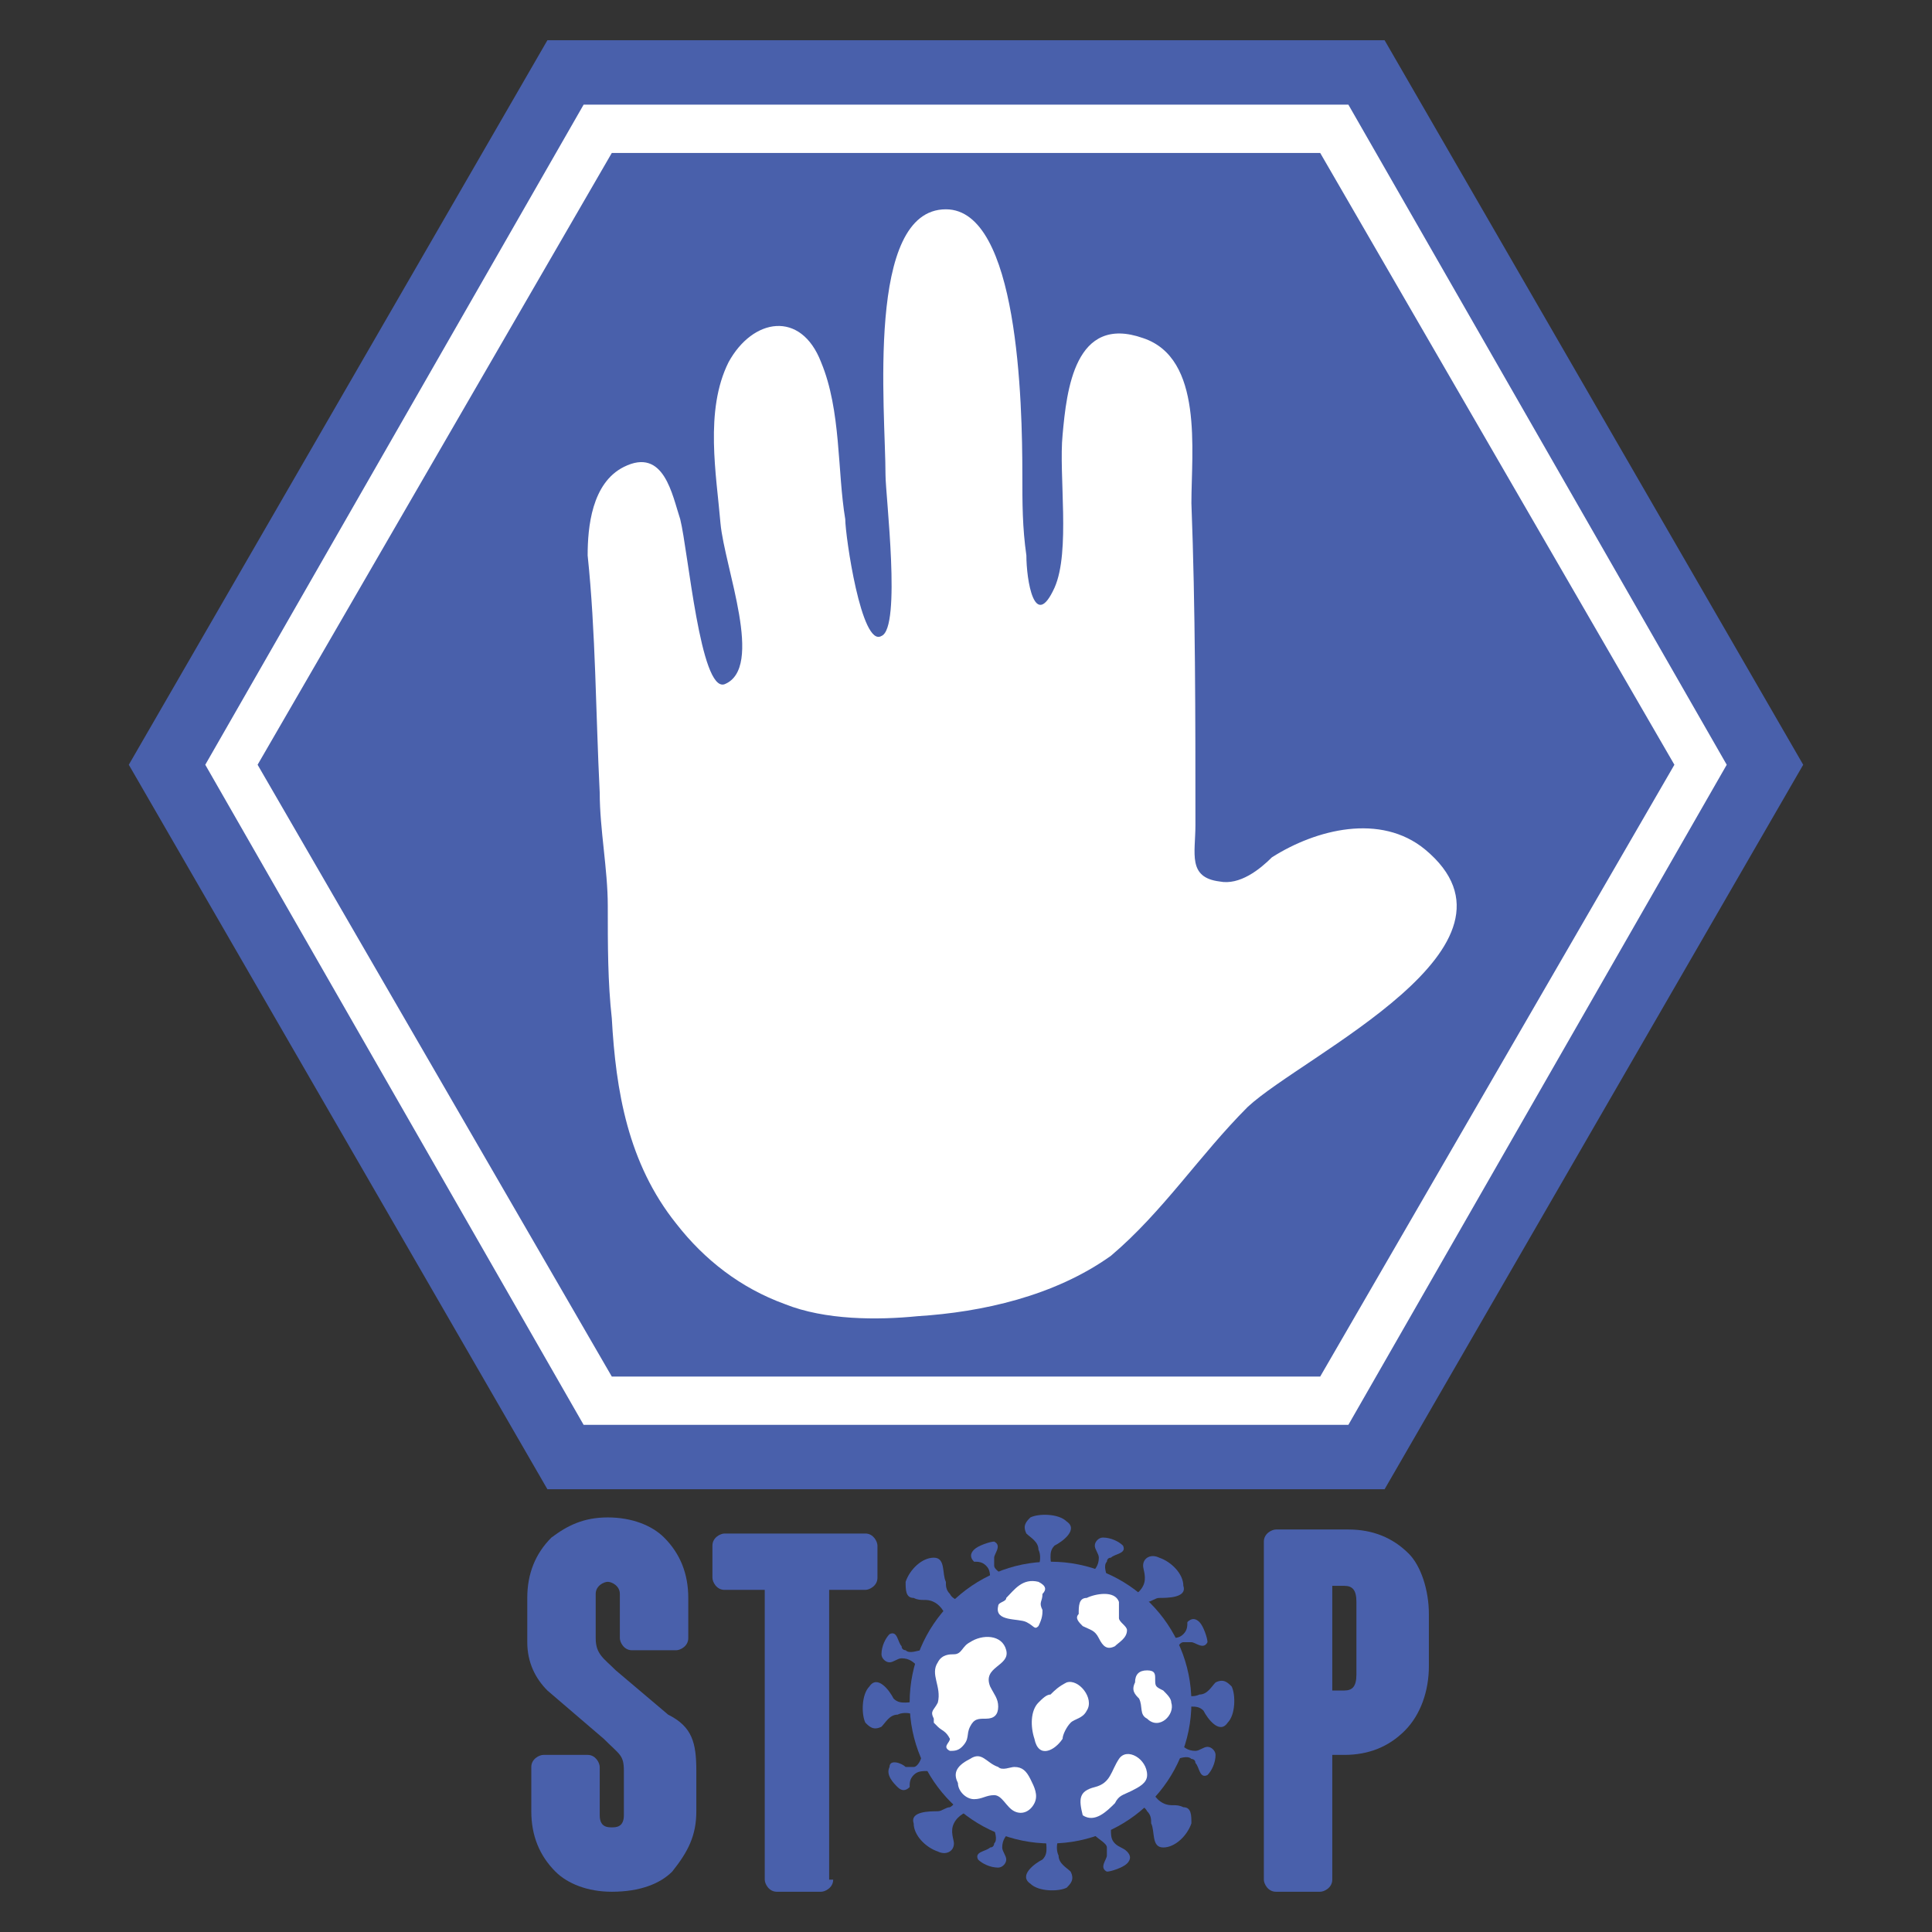 <?xml version="1.0" encoding="utf-8"?>
<!-- Generator: Adobe Illustrator 24.1.2, SVG Export Plug-In . SVG Version: 6.00 Build 0)  -->
<svg version="1.1" id="レイヤー_1" xmlns="http://www.w3.org/2000/svg" xmlns:xlink="http://www.w3.org/1999/xlink" x="0px"
	 y="0px" viewBox="0 0 48 48" style="enable-background:new 0 0 48 48;" xml:space="preserve">
<rect x="0" y="0" width="48" height="48" fill="#333333" stroke="none"/>
<style type="text/css">
	.st0{fill:#4960AB;}
	.st1{fill:#FFFFFF;}
</style>
<g>
	<g>
		<polygon class="st0" points="13.6,37 3.2,19 13.6,1 34.4,1 44.8,19 34.4,37 		"/>
	</g>
</g>
<g>
	<g>
		<polygon class="st1" points="14.5,35.4 5.1,19 14.5,2.6 33.5,2.6 42.9,19 33.5,35.4 		"/>
	</g>
</g>
<g>
	<g>
		<polygon class="st0" points="15.2,34.2 6.4,19 15.2,3.8 32.8,3.8 41.6,19 32.8,34.2 		"/>
	</g>
</g>
<path class="st1" d="M15.2,25.3c-0.1-0.9-0.1-1.8-0.1-2.8c0-0.9-0.2-1.9-0.2-2.8c-0.1-2-0.1-4-0.3-5.9c0-0.7,0.1-1.8,0.9-2.2
	c1-0.5,1.2,0.7,1.4,1.3c0.2,0.8,0.5,4.3,1.1,4.1c1-0.4,0-2.9-0.1-4c-0.1-1.2-0.4-2.8,0.2-4c0.6-1.1,1.8-1.3,2.3,0
	c0.5,1.2,0.4,2.7,0.6,3.9c0,0.4,0.4,3.2,0.9,2.9c0.5-0.2,0.1-3.5,0.1-4c0-1.6-0.5-6.6,1.5-6.6c1.8,0,1.9,4.8,1.9,6.6
	c0,0.7,0,1.3,0.1,2c0,0.6,0.2,1.9,0.7,0.8c0.4-0.9,0.1-2.8,0.2-3.8c0.1-1.1,0.3-3,2-2.4c1.5,0.5,1.2,2.8,1.2,4.1
	c0.1,2.6,0.1,5.3,0.1,8c0,0.7-0.2,1.3,0.6,1.4c0.5,0.1,1-0.3,1.3-0.6c1.1-0.7,2.7-1.1,3.8-0.2c2.9,2.4-3,5.1-4.4,6.4
	c-1.2,1.2-2.1,2.6-3.4,3.7c-1.4,1-3.2,1.4-4.8,1.5c-1,0.1-2.3,0.1-3.3-0.3c-1.1-0.4-2-1.1-2.7-2C15.6,28.9,15.3,27.1,15.2,25.3z"/>
<circle class="st0" cx="26.1" cy="42.3" r="3.5"/>
<g>
	<path class="st0" d="M25.7,39.2c0.1-0.2,0.2-0.5,0.1-0.7c0-0.2-0.2-0.3-0.3-0.4c-0.1-0.2,0-0.3,0.1-0.4c0.2-0.1,0.7-0.1,0.9,0.1
		c0.3,0.2-0.1,0.5-0.3,0.6c-0.1,0.1-0.1,0.2-0.1,0.3c0,0.2,0.1,0.4,0.2,0.6"/>
</g>
<g>
	<g>
		<path class="st0" d="M27.1,39.1c0.1-0.1,0.2-0.2,0.2-0.4c0-0.1-0.1-0.2-0.1-0.3c0-0.1,0.1-0.2,0.2-0.2c0.2,0,0.4,0.1,0.5,0.2
			c0.1,0.2-0.2,0.2-0.3,0.3c-0.1,0-0.1,0.1-0.1,0.1c-0.1,0.1,0,0.3,0,0.4"/>
	</g>
	<g>
		<path class="st0" d="M25.1,45.5c-0.1,0.1-0.2,0.2-0.2,0.4c0,0.1,0.1,0.2,0.1,0.3c0,0.1-0.1,0.2-0.2,0.2c-0.2,0-0.4-0.1-0.5-0.2
			c-0.1-0.2,0.2-0.2,0.3-0.3c0.1,0,0.1-0.1,0.1-0.1c0.1-0.1,0-0.3,0-0.4"/>
	</g>
</g>
<g>
	<g>
		<path class="st0" d="M29,40.7c0.2,0,0.3,0,0.4-0.1c0.1-0.1,0.1-0.2,0.1-0.3c0.1-0.1,0.2-0.1,0.3,0c0.1,0.1,0.2,0.4,0.2,0.5
			c-0.1,0.2-0.3,0-0.4,0c-0.1,0-0.1,0-0.2,0c-0.1,0-0.2,0.2-0.2,0.3"/>
	</g>
	<g>
		<path class="st0" d="M23.1,44c-0.2,0-0.3,0-0.4,0.1c-0.1,0.1-0.1,0.2-0.1,0.3c-0.1,0.1-0.2,0.1-0.3,0c-0.1-0.1-0.3-0.3-0.2-0.5
			c0-0.2,0.3-0.1,0.4,0c0.1,0,0.1,0,0.2,0c0.1,0,0.2-0.2,0.2-0.3"/>
	</g>
</g>
<g>
	<g>
		<path class="st0" d="M29.3,43.3c0.1,0.1,0.2,0.2,0.4,0.2c0.1,0,0.2-0.1,0.3-0.1c0.1,0,0.2,0.1,0.2,0.2c0,0.2-0.1,0.4-0.2,0.5
			c-0.2,0.1-0.2-0.2-0.3-0.3c0-0.1-0.1-0.1-0.1-0.1c-0.1-0.1-0.3,0-0.4,0"/>
	</g>
	<g>
		<path class="st0" d="M22.8,41.4c-0.1-0.1-0.2-0.2-0.4-0.2c-0.1,0-0.2,0.1-0.3,0.1c-0.1,0-0.2-0.1-0.2-0.2c0-0.2,0.1-0.4,0.2-0.5
			c0.2-0.1,0.2,0.2,0.3,0.3c0,0.1,0.1,0.1,0.1,0.1c0.1,0.1,0.3,0,0.4,0"/>
	</g>
</g>
<g>
	<g>
		<path class="st0" d="M27.6,45.4c0,0.2,0,0.3,0.1,0.4c0.1,0.1,0.2,0.1,0.3,0.2c0.1,0.1,0.1,0.2,0,0.3c-0.1,0.1-0.4,0.2-0.5,0.2
			c-0.2-0.1,0-0.3,0-0.4c0-0.1,0-0.1,0-0.2c0-0.1-0.2-0.2-0.3-0.3"/>
	</g>
	<g>
		<path class="st0" d="M24.6,39.3c0-0.2,0-0.3-0.1-0.4c-0.1-0.1-0.2-0.1-0.3-0.1c-0.1-0.1-0.1-0.2,0-0.3c0.1-0.1,0.4-0.2,0.5-0.2
			c0.2,0.1,0,0.3,0,0.4c0,0.1,0,0.1,0,0.2c0,0.1,0.2,0.2,0.3,0.3"/>
	</g>
</g>
<g>
	<path class="st0" d="M26.4,45.4c-0.1,0.2-0.2,0.5-0.1,0.7c0,0.2,0.2,0.3,0.3,0.4c0.1,0.2,0,0.3-0.1,0.4c-0.2,0.1-0.7,0.1-0.9-0.1
		c-0.3-0.2,0.1-0.5,0.3-0.6c0.1-0.1,0.1-0.2,0.1-0.3c0-0.2-0.1-0.4-0.2-0.6"/>
</g>
<g>
	<g>
		<path class="st0" d="M29.1,42c0.2,0.1,0.5,0.2,0.7,0.1c0.2,0,0.3-0.2,0.4-0.3c0.2-0.1,0.3,0,0.4,0.1c0.1,0.2,0.1,0.7-0.1,0.9
			c-0.2,0.3-0.5-0.1-0.6-0.3c-0.1-0.1-0.2-0.1-0.3-0.1c-0.2,0-0.4,0.1-0.6,0.2"/>
	</g>
	<g>
		<path class="st0" d="M23,42.7c-0.2-0.1-0.5-0.2-0.7-0.1c-0.2,0-0.3,0.2-0.4,0.3c-0.2,0.1-0.3,0-0.4-0.1c-0.1-0.2-0.1-0.7,0.1-0.9
			c0.2-0.3,0.5,0.1,0.6,0.3c0.1,0.1,0.2,0.1,0.3,0.1c0.2,0,0.4-0.1,0.6-0.2"/>
	</g>
</g>
<g>
	<g>
		<path class="st0" d="M28.5,44.2c0.1,0.3,0.2,0.5,0.4,0.6c0.2,0.1,0.3,0,0.5,0.1c0.2,0,0.2,0.2,0.2,0.4c-0.1,0.3-0.4,0.6-0.7,0.6
			c-0.3,0-0.2-0.4-0.3-0.6c0-0.1,0-0.2-0.1-0.3c-0.1-0.2-0.4-0.2-0.6-0.2"/>
	</g>
	<g>
		<path class="st0" d="M23.6,40.4c-0.1-0.3-0.2-0.5-0.4-0.6c-0.2-0.1-0.3,0-0.5-0.1c-0.2,0-0.2-0.2-0.2-0.4c0.1-0.3,0.4-0.6,0.7-0.6
			c0.3,0,0.2,0.4,0.3,0.6c0,0.1,0,0.2,0.1,0.3c0.1,0.2,0.4,0.2,0.6,0.2"/>
	</g>
</g>
<g>
	<g>
		<path class="st0" d="M24.3,44.9c-0.3,0.1-0.5,0.2-0.6,0.4c-0.1,0.2,0,0.4,0,0.5c0,0.2-0.2,0.3-0.4,0.2c-0.3-0.1-0.6-0.4-0.6-0.7
			c-0.1-0.3,0.4-0.3,0.6-0.3c0.1,0,0.2-0.1,0.3-0.1c0.2-0.1,0.2-0.4,0.2-0.6"/>
	</g>
	<g>
		<path class="st0" d="M27.8,39.8c0.3-0.1,0.5-0.2,0.6-0.4c0.1-0.2,0-0.4,0-0.5c0-0.2,0.2-0.3,0.4-0.2c0.3,0.1,0.6,0.4,0.6,0.7
			c0.1,0.3-0.4,0.3-0.6,0.3c-0.1,0-0.2,0.1-0.3,0.1c-0.2,0.1-0.2,0.4-0.2,0.6"/>
	</g>
</g>
<g>
	<g>
		<path class="st1" d="M23.3,42.9C23.3,42.9,23.3,42.9,23.3,42.9C23.3,42.9,23.3,42.9,23.3,42.9C23.3,42.9,23.3,42.9,23.3,42.9
			C23.3,42.9,23.3,42.9,23.3,42.9C23.3,42.9,23.3,42.9,23.3,42.9c-0.1-0.1-0.1-0.1-0.1-0.1c0,0,0,0,0,0c0,0,0,0,0-0.1
			c-0.1-0.2,0-0.2,0.1-0.4c0.1-0.4-0.2-0.7,0-1c0.1-0.2,0.3-0.2,0.4-0.2c0.2,0,0.2-0.2,0.4-0.3c0.3-0.2,0.8-0.2,0.9,0.2
			c0.1,0.4-0.6,0.4-0.4,0.9c0.1,0.2,0.2,0.3,0.2,0.5c0,0.2-0.1,0.3-0.3,0.3c-0.2,0-0.3,0-0.4,0.2c-0.1,0.2,0,0.3-0.2,0.5
			c-0.1,0.1-0.2,0.1-0.3,0.1c-0.2-0.1,0-0.2,0-0.3C23.5,43,23.4,43,23.3,42.9C23.4,43,23.4,43,23.3,42.9
			C23.3,42.9,23.3,42.9,23.3,42.9C23.3,42.9,23.3,42.9,23.3,42.9z"/>
	</g>
	<g>
		<path class="st1" d="M26.8,40.1c-0.1,0.1,0,0.2,0.1,0.3c0.2,0.1,0.3,0.1,0.4,0.3c0.1,0.2,0.2,0.3,0.4,0.2c0.1-0.1,0.3-0.2,0.3-0.4
			c0-0.1-0.2-0.2-0.2-0.3c0-0.1,0-0.3,0-0.4c-0.1-0.3-0.6-0.2-0.8-0.1C26.8,39.7,26.8,39.9,26.8,40.1L26.8,40.1z"/>
	</g>
	<g>
		<path class="st1" d="M23.8,44.3c0,0.2,0.2,0.4,0.4,0.4c0.2,0,0.3-0.1,0.5-0.1c0.2,0,0.3,0.3,0.5,0.4c0.2,0.1,0.4,0,0.5-0.2
			c0.1-0.2,0-0.4-0.1-0.6c-0.1-0.2-0.2-0.3-0.4-0.3c-0.1,0-0.3,0.1-0.4,0c-0.3-0.1-0.4-0.4-0.7-0.2C23.7,43.9,23.7,44.1,23.8,44.3
			L23.8,44.3z"/>
	</g>
	<g>
		<path class="st1" d="M25.7,43.2c-0.1-0.3-0.1-0.7,0.1-0.9c0.1-0.1,0.2-0.2,0.3-0.2c0.1-0.1,0.2-0.2,0.4-0.3
			c0.3-0.1,0.7,0.4,0.5,0.7c-0.1,0.2-0.3,0.2-0.4,0.3c-0.1,0.1-0.2,0.3-0.2,0.4C26.2,43.5,25.8,43.7,25.7,43.2L25.7,43.2z"/>
	</g>
	<g>
		<path class="st1" d="M26.9,45.1c0.3,0.2,0.6-0.1,0.8-0.3c0.1-0.2,0.2-0.2,0.4-0.3c0.2-0.1,0.4-0.2,0.4-0.4c0-0.4-0.5-0.7-0.7-0.4
			c-0.2,0.3-0.2,0.6-0.6,0.7C26.8,44.5,26.8,44.7,26.9,45.1L26.9,45.1z"/>
	</g>
	<g>
		<path class="st1" d="M28.2,41.8c-0.1,0.2,0,0.3,0.1,0.4c0.1,0.2,0,0.4,0.2,0.5c0.3,0.3,0.7-0.1,0.6-0.4c0-0.1-0.1-0.2-0.2-0.3
			c-0.2-0.1-0.2-0.1-0.2-0.3c0-0.1,0-0.2-0.2-0.2C28.3,41.5,28.2,41.6,28.2,41.8C28.2,41.8,28.2,41.8,28.2,41.8L28.2,41.8z"/>
	</g>
	<g>
		<path class="st1" d="M24.8,39.9c-0.1,0.4,0.5,0.3,0.7,0.4c0.2,0.1,0.2,0.2,0.3,0.1c0.1-0.2,0.1-0.3,0.1-0.4c-0.1-0.2,0-0.2,0-0.4
			c0.1-0.1,0.1-0.2-0.1-0.3c-0.4-0.1-0.6,0.2-0.8,0.4C25,39.8,24.8,39.8,24.8,39.9L24.8,39.9z"/>
	</g>
</g>
<path class="st0" d="M17.3,44V45c0,0.6-0.2,1-0.6,1.5c-0.3,0.3-0.8,0.5-1.5,0.5c-0.6,0-1.1-0.2-1.4-0.5c-0.4-0.4-0.6-0.9-0.6-1.5
	v-1.1c0-0.2,0.2-0.3,0.3-0.3h1.1c0.2,0,0.3,0.2,0.3,0.3v1.2c0,0.3,0.2,0.3,0.3,0.3c0.1,0,0.3,0,0.3-0.3V44c0-0.4-0.1-0.4-0.5-0.8
	L13.6,42c-0.3-0.3-0.5-0.7-0.5-1.2c0,0,0-1.1,0-1.1c0-0.6,0.2-1.1,0.6-1.5c0.4-0.3,0.8-0.5,1.4-0.5c0.6,0,1.1,0.2,1.4,0.5
	c0.4,0.4,0.6,0.9,0.6,1.5v1c0,0.2-0.2,0.3-0.3,0.3h-1.1c-0.2,0-0.3-0.2-0.3-0.3v-1.1c0-0.2-0.2-0.3-0.3-0.3c-0.1,0-0.3,0.1-0.3,0.3
	v1.1c0,0.4,0.2,0.5,0.5,0.8l1.3,1.1C17.2,42.9,17.3,43.3,17.3,44z"/>
<path class="st0" d="M20.7,46.7c0,0.2-0.2,0.3-0.3,0.3h-1.1c-0.2,0-0.3-0.2-0.3-0.3v-7.2H18c-0.2,0-0.3-0.2-0.3-0.3v-0.8
	c0-0.2,0.2-0.3,0.3-0.3h3.5c0.2,0,0.3,0.2,0.3,0.3v0.8c0,0.2-0.2,0.3-0.3,0.3h-0.9V46.7z"/>
<path class="st0" d="M35.5,40.1v1.3c0,0.6-0.2,1.2-0.6,1.6c-0.4,0.4-0.9,0.6-1.5,0.6h-0.3v3.1c0,0.2-0.2,0.3-0.3,0.3h-1.1
	c-0.2,0-0.3-0.2-0.3-0.3v-8.4c0-0.2,0.2-0.3,0.3-0.3h1.8c0.6,0,1.1,0.2,1.5,0.6C35.3,38.9,35.5,39.5,35.5,40.1z M33.7,39.8
	c0-0.3-0.1-0.4-0.3-0.4h-0.3v2.6h0.3c0.2,0,0.3-0.1,0.3-0.4V39.8z"/>
</svg>

